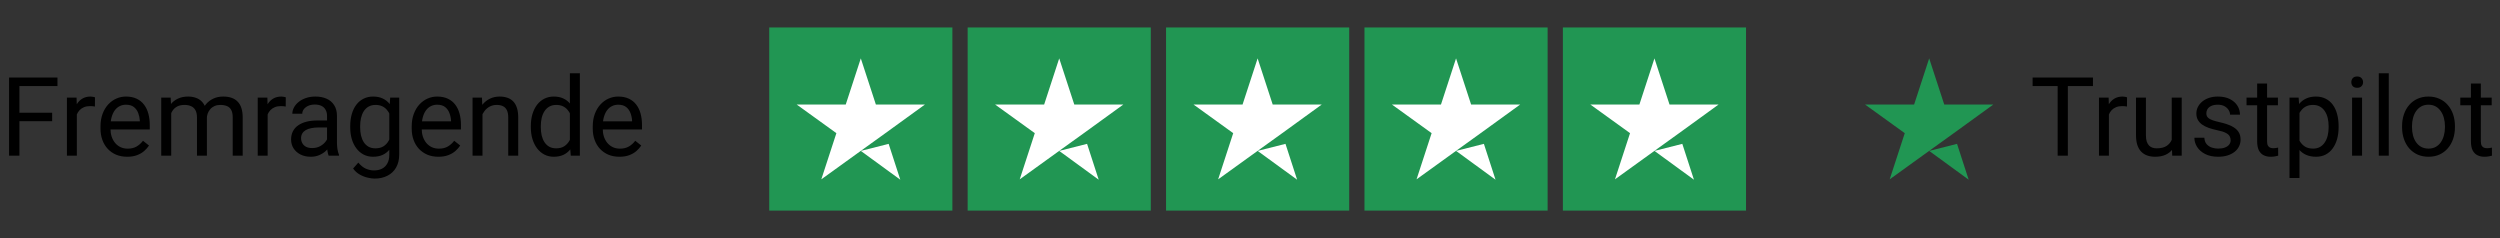<svg xmlns="http://www.w3.org/2000/svg" width="273" height="26" viewBox="0 0 273 26" fill="none"><rect x="0" y="0" width="273" height="26" fill="#333333" stroke="none"/><path d="M2.121 8.469V17H0.99V8.469H2.121ZM5.695 12.307V13.232H1.875V12.307H5.695ZM6.275 8.469V9.395H1.875V8.469H6.275ZM8.391 11.656V17H7.307V10.66H8.361L8.391 11.656ZM10.371 10.625L10.365 11.633C10.275 11.613 10.19 11.602 10.107 11.598C10.029 11.59 9.939 11.586 9.838 11.586C9.588 11.586 9.367 11.625 9.176 11.703C8.984 11.781 8.822 11.891 8.689 12.031C8.557 12.172 8.451 12.34 8.373 12.535C8.299 12.727 8.25 12.938 8.227 13.168L7.922 13.344C7.922 12.961 7.959 12.602 8.033 12.266C8.111 11.93 8.23 11.633 8.391 11.375C8.551 11.113 8.754 10.91 9 10.766C9.25 10.617 9.547 10.543 9.891 10.543C9.969 10.543 10.059 10.553 10.16 10.572C10.262 10.588 10.332 10.605 10.371 10.625ZM13.887 17.117C13.445 17.117 13.045 17.043 12.685 16.895C12.33 16.742 12.023 16.529 11.766 16.256C11.512 15.982 11.316 15.658 11.18 15.283C11.043 14.908 10.975 14.498 10.975 14.053V13.807C10.975 13.291 11.051 12.832 11.203 12.43C11.355 12.023 11.562 11.68 11.824 11.398C12.086 11.117 12.383 10.904 12.715 10.76C13.047 10.615 13.391 10.543 13.746 10.543C14.199 10.543 14.59 10.621 14.918 10.777C15.25 10.934 15.521 11.152 15.732 11.434C15.943 11.711 16.1 12.039 16.201 12.418C16.303 12.793 16.354 13.203 16.354 13.648V14.135H11.619V13.25H15.27V13.168C15.254 12.887 15.195 12.613 15.094 12.348C14.996 12.082 14.84 11.863 14.625 11.691C14.41 11.52 14.117 11.434 13.746 11.434C13.5 11.434 13.273 11.486 13.066 11.592C12.859 11.693 12.682 11.846 12.533 12.049C12.385 12.252 12.27 12.5 12.188 12.793C12.105 13.086 12.065 13.424 12.065 13.807V14.053C12.065 14.354 12.105 14.637 12.188 14.902C12.273 15.164 12.396 15.395 12.557 15.594C12.721 15.793 12.918 15.949 13.148 16.062C13.383 16.176 13.648 16.232 13.945 16.232C14.328 16.232 14.652 16.154 14.918 15.998C15.184 15.842 15.416 15.633 15.615 15.371L16.271 15.893C16.135 16.1 15.961 16.297 15.75 16.484C15.539 16.672 15.279 16.824 14.971 16.941C14.666 17.059 14.305 17.117 13.887 17.117ZM18.697 11.92V17H17.607V10.66H18.639L18.697 11.92ZM18.475 13.59L17.971 13.572C17.975 13.139 18.031 12.738 18.141 12.371C18.25 12 18.412 11.678 18.627 11.404C18.842 11.131 19.109 10.92 19.43 10.771C19.75 10.619 20.121 10.543 20.543 10.543C20.84 10.543 21.113 10.586 21.363 10.672C21.613 10.754 21.83 10.885 22.014 11.065C22.197 11.244 22.34 11.475 22.441 11.756C22.543 12.037 22.594 12.377 22.594 12.775V17H21.51V12.828C21.51 12.496 21.453 12.23 21.34 12.031C21.23 11.832 21.074 11.688 20.871 11.598C20.668 11.504 20.43 11.457 20.156 11.457C19.836 11.457 19.568 11.514 19.354 11.627C19.139 11.74 18.967 11.896 18.838 12.096C18.709 12.295 18.615 12.523 18.557 12.781C18.502 13.035 18.475 13.305 18.475 13.59ZM22.582 12.992L21.855 13.215C21.859 12.867 21.916 12.533 22.025 12.213C22.139 11.893 22.301 11.607 22.512 11.357C22.727 11.107 22.99 10.91 23.303 10.766C23.615 10.617 23.973 10.543 24.375 10.543C24.715 10.543 25.016 10.588 25.277 10.678C25.543 10.768 25.766 10.906 25.945 11.094C26.129 11.277 26.268 11.514 26.361 11.803C26.455 12.092 26.502 12.435 26.502 12.834V17H25.412V12.822C25.412 12.467 25.355 12.191 25.242 11.996C25.133 11.797 24.977 11.658 24.773 11.58C24.574 11.498 24.336 11.457 24.059 11.457C23.82 11.457 23.609 11.498 23.426 11.58C23.242 11.662 23.088 11.775 22.963 11.92C22.838 12.06 22.742 12.223 22.676 12.406C22.613 12.59 22.582 12.785 22.582 12.992ZM29.227 11.656V17H28.143V10.66H29.197L29.227 11.656ZM31.207 10.625L31.201 11.633C31.111 11.613 31.025 11.602 30.943 11.598C30.865 11.59 30.775 11.586 30.674 11.586C30.424 11.586 30.203 11.625 30.012 11.703C29.82 11.781 29.658 11.891 29.525 12.031C29.393 12.172 29.287 12.34 29.209 12.535C29.135 12.727 29.086 12.938 29.062 13.168L28.758 13.344C28.758 12.961 28.795 12.602 28.869 12.266C28.947 11.93 29.066 11.633 29.227 11.375C29.387 11.113 29.59 10.91 29.836 10.766C30.086 10.617 30.383 10.543 30.727 10.543C30.805 10.543 30.895 10.553 30.996 10.572C31.098 10.588 31.168 10.605 31.207 10.625ZM35.713 15.916V12.652C35.713 12.402 35.662 12.185 35.56 12.002C35.463 11.815 35.315 11.67 35.115 11.568C34.916 11.467 34.67 11.416 34.377 11.416C34.103 11.416 33.863 11.463 33.656 11.557C33.453 11.65 33.293 11.773 33.176 11.926C33.062 12.078 33.006 12.242 33.006 12.418H31.922C31.922 12.191 31.98 11.967 32.098 11.744C32.215 11.521 32.383 11.32 32.602 11.141C32.824 10.957 33.09 10.812 33.398 10.707C33.711 10.598 34.059 10.543 34.441 10.543C34.902 10.543 35.309 10.621 35.66 10.777C36.016 10.934 36.293 11.17 36.492 11.486C36.695 11.799 36.797 12.191 36.797 12.664V15.617C36.797 15.828 36.815 16.053 36.85 16.291C36.889 16.529 36.945 16.734 37.02 16.906V17H35.889C35.834 16.875 35.791 16.709 35.76 16.502C35.728 16.291 35.713 16.096 35.713 15.916ZM35.9 13.156L35.912 13.918H34.816C34.508 13.918 34.232 13.943 33.99 13.994C33.748 14.041 33.545 14.113 33.381 14.211C33.217 14.309 33.092 14.432 33.006 14.58C32.92 14.725 32.877 14.895 32.877 15.09C32.877 15.289 32.922 15.471 33.012 15.635C33.102 15.799 33.236 15.93 33.416 16.027C33.6 16.121 33.824 16.168 34.09 16.168C34.422 16.168 34.715 16.098 34.969 15.957C35.223 15.816 35.424 15.645 35.572 15.441C35.725 15.238 35.807 15.041 35.818 14.85L36.281 15.371C36.254 15.535 36.18 15.717 36.059 15.916C35.938 16.115 35.775 16.307 35.572 16.49C35.373 16.67 35.135 16.82 34.857 16.941C34.584 17.059 34.275 17.117 33.932 17.117C33.502 17.117 33.125 17.033 32.801 16.865C32.48 16.697 32.23 16.473 32.051 16.191C31.875 15.906 31.787 15.588 31.787 15.236C31.787 14.896 31.854 14.598 31.986 14.34C32.119 14.078 32.31 13.861 32.56 13.69C32.81 13.514 33.111 13.381 33.463 13.291C33.815 13.201 34.207 13.156 34.641 13.156H35.9ZM42.609 10.66H43.594V16.865C43.594 17.424 43.48 17.9 43.254 18.295C43.027 18.689 42.711 18.988 42.305 19.191C41.902 19.398 41.438 19.502 40.91 19.502C40.691 19.502 40.434 19.467 40.137 19.396C39.844 19.33 39.555 19.215 39.27 19.051C38.988 18.891 38.752 18.674 38.56 18.4L39.129 17.756C39.395 18.076 39.672 18.299 39.961 18.424C40.254 18.549 40.543 18.611 40.828 18.611C41.172 18.611 41.469 18.547 41.719 18.418C41.969 18.289 42.162 18.098 42.299 17.844C42.44 17.594 42.51 17.285 42.51 16.918V12.055L42.609 10.66ZM38.244 13.9V13.777C38.244 13.293 38.301 12.854 38.414 12.459C38.531 12.06 38.697 11.719 38.912 11.434C39.131 11.148 39.395 10.93 39.703 10.777C40.012 10.621 40.359 10.543 40.746 10.543C41.145 10.543 41.492 10.613 41.789 10.754C42.09 10.891 42.344 11.092 42.551 11.357C42.762 11.619 42.928 11.935 43.049 12.307C43.17 12.678 43.254 13.098 43.301 13.566V14.105C43.258 14.57 43.174 14.988 43.049 15.359C42.928 15.73 42.762 16.047 42.551 16.309C42.344 16.57 42.09 16.771 41.789 16.912C41.488 17.049 41.137 17.117 40.734 17.117C40.355 17.117 40.012 17.037 39.703 16.877C39.398 16.717 39.137 16.492 38.918 16.203C38.699 15.914 38.531 15.574 38.414 15.184C38.301 14.789 38.244 14.361 38.244 13.9ZM39.328 13.777V13.9C39.328 14.217 39.359 14.514 39.422 14.791C39.488 15.068 39.588 15.312 39.721 15.523C39.857 15.734 40.031 15.9 40.242 16.021C40.453 16.139 40.705 16.197 40.998 16.197C41.357 16.197 41.654 16.121 41.889 15.969C42.123 15.816 42.309 15.615 42.445 15.365C42.586 15.115 42.695 14.844 42.773 14.551V13.139C42.73 12.924 42.664 12.717 42.574 12.518C42.488 12.315 42.375 12.135 42.234 11.979C42.098 11.818 41.928 11.691 41.725 11.598C41.522 11.504 41.283 11.457 41.01 11.457C40.713 11.457 40.457 11.52 40.242 11.645C40.031 11.766 39.857 11.934 39.721 12.148C39.588 12.359 39.488 12.605 39.422 12.887C39.359 13.164 39.328 13.461 39.328 13.777ZM47.871 17.117C47.43 17.117 47.029 17.043 46.67 16.895C46.315 16.742 46.008 16.529 45.75 16.256C45.496 15.982 45.301 15.658 45.164 15.283C45.027 14.908 44.959 14.498 44.959 14.053V13.807C44.959 13.291 45.035 12.832 45.188 12.43C45.34 12.023 45.547 11.68 45.809 11.398C46.07 11.117 46.367 10.904 46.699 10.76C47.031 10.615 47.375 10.543 47.73 10.543C48.184 10.543 48.574 10.621 48.902 10.777C49.234 10.934 49.506 11.152 49.717 11.434C49.928 11.711 50.084 12.039 50.185 12.418C50.287 12.793 50.338 13.203 50.338 13.648V14.135H45.603V13.25H49.254V13.168C49.238 12.887 49.18 12.613 49.078 12.348C48.98 12.082 48.824 11.863 48.609 11.691C48.395 11.52 48.102 11.434 47.73 11.434C47.484 11.434 47.258 11.486 47.051 11.592C46.844 11.693 46.666 11.846 46.518 12.049C46.369 12.252 46.254 12.5 46.172 12.793C46.09 13.086 46.049 13.424 46.049 13.807V14.053C46.049 14.354 46.09 14.637 46.172 14.902C46.258 15.164 46.381 15.395 46.541 15.594C46.705 15.793 46.902 15.949 47.133 16.062C47.367 16.176 47.633 16.232 47.93 16.232C48.312 16.232 48.637 16.154 48.902 15.998C49.168 15.842 49.4 15.633 49.6 15.371L50.256 15.893C50.119 16.1 49.945 16.297 49.734 16.484C49.523 16.672 49.264 16.824 48.955 16.941C48.65 17.059 48.289 17.117 47.871 17.117ZM52.688 12.014V17H51.603V10.66H52.629L52.688 12.014ZM52.43 13.59L51.978 13.572C51.982 13.139 52.047 12.738 52.172 12.371C52.297 12 52.473 11.678 52.699 11.404C52.926 11.131 53.195 10.92 53.508 10.771C53.824 10.619 54.174 10.543 54.557 10.543C54.869 10.543 55.15 10.586 55.4 10.672C55.65 10.754 55.863 10.887 56.039 11.07C56.219 11.254 56.355 11.492 56.449 11.785C56.543 12.074 56.59 12.428 56.59 12.846V17H55.5V12.834C55.5 12.502 55.451 12.236 55.353 12.037C55.256 11.834 55.113 11.688 54.926 11.598C54.738 11.504 54.508 11.457 54.234 11.457C53.965 11.457 53.719 11.514 53.496 11.627C53.277 11.74 53.088 11.896 52.928 12.096C52.772 12.295 52.648 12.523 52.559 12.781C52.473 13.035 52.43 13.305 52.43 13.59ZM62.232 15.77V8H63.322V17H62.326L62.232 15.77ZM57.967 13.9V13.777C57.967 13.293 58.025 12.854 58.143 12.459C58.264 12.06 58.434 11.719 58.652 11.434C58.875 11.148 59.139 10.93 59.443 10.777C59.752 10.621 60.096 10.543 60.475 10.543C60.873 10.543 61.221 10.613 61.518 10.754C61.818 10.891 62.072 11.092 62.279 11.357C62.49 11.619 62.656 11.935 62.777 12.307C62.898 12.678 62.982 13.098 63.029 13.566V14.105C62.986 14.57 62.902 14.988 62.777 15.359C62.656 15.73 62.49 16.047 62.279 16.309C62.072 16.57 61.818 16.771 61.518 16.912C61.217 17.049 60.865 17.117 60.463 17.117C60.092 17.117 59.752 17.037 59.443 16.877C59.139 16.717 58.875 16.492 58.652 16.203C58.434 15.914 58.264 15.574 58.143 15.184C58.025 14.789 57.967 14.361 57.967 13.9ZM59.057 13.777V13.9C59.057 14.217 59.088 14.514 59.15 14.791C59.217 15.068 59.318 15.312 59.455 15.523C59.592 15.734 59.766 15.9 59.977 16.021C60.188 16.139 60.44 16.197 60.732 16.197C61.092 16.197 61.387 16.121 61.617 15.969C61.852 15.816 62.039 15.615 62.18 15.365C62.32 15.115 62.43 14.844 62.508 14.551V13.139C62.461 12.924 62.393 12.717 62.303 12.518C62.217 12.315 62.103 12.135 61.963 11.979C61.826 11.818 61.656 11.691 61.453 11.598C61.254 11.504 61.018 11.457 60.744 11.457C60.447 11.457 60.191 11.52 59.977 11.645C59.766 11.766 59.592 11.934 59.455 12.148C59.318 12.359 59.217 12.605 59.15 12.887C59.088 13.164 59.057 13.461 59.057 13.777ZM67.641 17.117C67.199 17.117 66.799 17.043 66.439 16.895C66.084 16.742 65.777 16.529 65.519 16.256C65.266 15.982 65.07 15.658 64.934 15.283C64.797 14.908 64.728 14.498 64.728 14.053V13.807C64.728 13.291 64.805 12.832 64.957 12.43C65.109 12.023 65.316 11.68 65.578 11.398C65.84 11.117 66.137 10.904 66.469 10.76C66.801 10.615 67.144 10.543 67.5 10.543C67.953 10.543 68.344 10.621 68.672 10.777C69.004 10.934 69.275 11.152 69.486 11.434C69.697 11.711 69.853 12.039 69.955 12.418C70.057 12.793 70.107 13.203 70.107 13.648V14.135H65.373V13.25H69.023V13.168C69.008 12.887 68.949 12.613 68.848 12.348C68.75 12.082 68.594 11.863 68.379 11.691C68.164 11.52 67.871 11.434 67.5 11.434C67.254 11.434 67.027 11.486 66.82 11.592C66.613 11.693 66.436 11.846 66.287 12.049C66.139 12.252 66.023 12.5 65.941 12.793C65.859 13.086 65.818 13.424 65.818 13.807V14.053C65.818 14.354 65.859 14.637 65.941 14.902C66.027 15.164 66.15 15.395 66.311 15.594C66.475 15.793 66.672 15.949 66.902 16.062C67.137 16.176 67.402 16.232 67.699 16.232C68.082 16.232 68.406 16.154 68.672 15.998C68.938 15.842 69.17 15.633 69.369 15.371L70.025 15.893C69.889 16.1 69.715 16.297 69.504 16.484C69.293 16.672 69.033 16.824 68.725 16.941C68.42 17.059 68.059 17.117 67.641 17.117Z" fill="black"></path><g clip-path="url(#clip0_457_570)"><path d="M104 3H84V23H104V3Z" fill="#219653"></path><path d="M125.667 3H105.667V23H125.667V3Z" fill="#219653"></path><path d="M147.333 3H127.333V23H147.333V3Z" fill="#219653"></path><path d="M169 3H149V23H169V3Z" fill="#219653"></path><path d="M190.667 3H170.667V23H190.667V3Z" fill="#219653"></path><path d="M94 16.479L97.041 15.708L98.312 19.625L94 16.479ZM101 11.416H95.646L94 6.375L92.354 11.416H87L91.333 14.541L89.687 19.583L94.021 16.458L96.687 14.541L101 11.416Z" fill="white"></path><path d="M115.666 16.479L118.708 15.708L119.979 19.625L115.666 16.479ZM122.666 11.416H117.312L115.666 6.375L114.021 11.416H108.666L113 14.541L111.354 19.583L115.687 16.458L118.354 14.541L122.666 11.416Z" fill="white"></path><path d="M137.333 16.479L140.375 15.708L141.646 19.625L137.333 16.479ZM144.333 11.416H138.979L137.333 6.375L135.687 11.416H130.333L134.666 14.541L133.021 19.583L137.354 16.458L140.021 14.541L144.333 11.416Z" fill="white"></path><path d="M159 16.479L162.041 15.708L163.312 19.625L159 16.479ZM166 11.416H160.646L159 6.375L157.354 11.416H152L156.333 14.541L154.687 19.583L159.021 16.458L161.687 14.541L166 11.416Z" fill="white"></path><path d="M180.666 16.479L183.708 15.708L184.979 19.625L180.666 16.479ZM187.666 11.416H182.312L180.666 6.375L179.021 11.416H173.666L178 14.541L176.354 19.583L180.687 16.458L183.354 14.541L187.666 11.416Z" fill="white"></path></g><path d="M210.667 16.479L213.708 15.708L214.979 19.625L210.667 16.479ZM217.667 11.417H212.312L210.667 6.375L209.021 11.417H203.667L208 14.542L206.354 19.583L210.687 16.458L213.354 14.542L217.667 11.417Z" fill="#219653"></path><path d="M225.809 8.469V17H224.696V8.469H225.809ZM228.551 8.469V9.395H221.96V8.469H228.551ZM230.292 11.656V17H229.208V10.66H230.262L230.292 11.656ZM232.272 10.625L232.266 11.633C232.176 11.613 232.09 11.602 232.008 11.598C231.93 11.59 231.84 11.586 231.739 11.586C231.489 11.586 231.268 11.625 231.077 11.703C230.885 11.781 230.723 11.891 230.59 12.031C230.458 12.172 230.352 12.34 230.274 12.535C230.2 12.727 230.151 12.938 230.128 13.168L229.823 13.344C229.823 12.961 229.86 12.602 229.934 12.266C230.012 11.93 230.132 11.633 230.292 11.375C230.452 11.113 230.655 10.91 230.901 10.766C231.151 10.617 231.448 10.543 231.792 10.543C231.87 10.543 231.96 10.553 232.061 10.572C232.163 10.588 232.233 10.605 232.272 10.625ZM237.153 15.535V10.66H238.243V17H237.206L237.153 15.535ZM237.358 14.199L237.809 14.188C237.809 14.609 237.764 15 237.674 15.359C237.589 15.715 237.448 16.023 237.253 16.285C237.057 16.547 236.801 16.752 236.485 16.9C236.169 17.045 235.784 17.117 235.331 17.117C235.022 17.117 234.739 17.072 234.481 16.982C234.227 16.893 234.008 16.754 233.825 16.566C233.641 16.379 233.499 16.135 233.397 15.834C233.299 15.533 233.251 15.172 233.251 14.75V10.66H234.335V14.762C234.335 15.047 234.366 15.283 234.428 15.471C234.495 15.654 234.583 15.801 234.692 15.91C234.805 16.016 234.93 16.09 235.067 16.133C235.208 16.176 235.352 16.197 235.501 16.197C235.962 16.197 236.327 16.109 236.596 15.934C236.866 15.754 237.059 15.514 237.176 15.213C237.298 14.908 237.358 14.57 237.358 14.199ZM243.587 15.318C243.587 15.162 243.551 15.018 243.481 14.885C243.415 14.748 243.276 14.625 243.065 14.516C242.858 14.402 242.546 14.305 242.128 14.223C241.776 14.148 241.458 14.06 241.173 13.959C240.891 13.857 240.651 13.734 240.452 13.59C240.257 13.445 240.106 13.275 240.001 13.08C239.895 12.885 239.842 12.656 239.842 12.395C239.842 12.145 239.897 11.908 240.007 11.685C240.12 11.463 240.278 11.266 240.481 11.094C240.688 10.922 240.936 10.787 241.225 10.69C241.514 10.592 241.837 10.543 242.192 10.543C242.7 10.543 243.133 10.633 243.493 10.812C243.852 10.992 244.128 11.232 244.319 11.533C244.51 11.83 244.606 12.16 244.606 12.523H243.522C243.522 12.348 243.469 12.178 243.364 12.014C243.262 11.846 243.112 11.707 242.913 11.598C242.717 11.488 242.477 11.434 242.192 11.434C241.891 11.434 241.647 11.48 241.46 11.574C241.276 11.664 241.141 11.779 241.055 11.92C240.973 12.06 240.932 12.209 240.932 12.365C240.932 12.482 240.952 12.588 240.991 12.682C241.034 12.771 241.108 12.855 241.214 12.934C241.319 13.008 241.467 13.078 241.659 13.145C241.85 13.211 242.094 13.277 242.391 13.344C242.911 13.461 243.339 13.602 243.674 13.766C244.01 13.93 244.26 14.131 244.424 14.369C244.589 14.607 244.671 14.896 244.671 15.236C244.671 15.514 244.612 15.768 244.495 15.998C244.382 16.229 244.215 16.428 243.997 16.596C243.782 16.76 243.524 16.889 243.223 16.982C242.926 17.072 242.592 17.117 242.221 17.117C241.663 17.117 241.19 17.018 240.803 16.818C240.417 16.619 240.124 16.361 239.924 16.045C239.725 15.729 239.626 15.395 239.626 15.043H240.715C240.731 15.34 240.817 15.576 240.973 15.752C241.13 15.924 241.321 16.047 241.548 16.121C241.774 16.191 241.999 16.227 242.221 16.227C242.518 16.227 242.766 16.188 242.965 16.109C243.169 16.031 243.323 15.924 243.428 15.787C243.534 15.65 243.587 15.494 243.587 15.318ZM248.749 10.66V11.492H245.321V10.66H248.749ZM246.481 9.119H247.565V15.43C247.565 15.645 247.598 15.807 247.665 15.916C247.731 16.025 247.817 16.098 247.923 16.133C248.028 16.168 248.141 16.186 248.262 16.186C248.352 16.186 248.446 16.178 248.544 16.162C248.645 16.143 248.721 16.127 248.772 16.115L248.778 17C248.692 17.027 248.579 17.053 248.438 17.076C248.301 17.104 248.135 17.117 247.94 17.117C247.674 17.117 247.43 17.064 247.208 16.959C246.985 16.854 246.807 16.678 246.674 16.432C246.546 16.182 246.481 15.846 246.481 15.424V9.119ZM251.104 11.879V19.438H250.014V10.66H251.01L251.104 11.879ZM255.376 13.777V13.9C255.376 14.361 255.321 14.789 255.212 15.184C255.102 15.574 254.942 15.914 254.731 16.203C254.524 16.492 254.268 16.717 253.964 16.877C253.659 17.037 253.309 17.117 252.915 17.117C252.512 17.117 252.157 17.051 251.848 16.918C251.54 16.785 251.278 16.592 251.063 16.338C250.848 16.084 250.676 15.779 250.548 15.424C250.423 15.068 250.337 14.668 250.29 14.223V13.566C250.337 13.098 250.424 12.678 250.553 12.307C250.682 11.935 250.852 11.619 251.063 11.357C251.278 11.092 251.538 10.891 251.842 10.754C252.147 10.613 252.499 10.543 252.897 10.543C253.296 10.543 253.649 10.621 253.958 10.777C254.266 10.93 254.526 11.148 254.737 11.434C254.948 11.719 255.106 12.06 255.212 12.459C255.321 12.854 255.376 13.293 255.376 13.777ZM254.286 13.9V13.777C254.286 13.461 254.253 13.164 254.186 12.887C254.12 12.605 254.016 12.359 253.876 12.148C253.739 11.934 253.563 11.766 253.348 11.645C253.133 11.52 252.878 11.457 252.581 11.457C252.307 11.457 252.069 11.504 251.866 11.598C251.667 11.691 251.497 11.818 251.356 11.979C251.215 12.135 251.1 12.315 251.01 12.518C250.924 12.717 250.86 12.924 250.817 13.139V14.656C250.895 14.93 251.005 15.188 251.145 15.43C251.286 15.668 251.473 15.861 251.708 16.01C251.942 16.154 252.237 16.227 252.592 16.227C252.885 16.227 253.137 16.166 253.348 16.045C253.563 15.92 253.739 15.75 253.876 15.535C254.016 15.32 254.12 15.074 254.186 14.797C254.253 14.516 254.286 14.217 254.286 13.9ZM257.936 10.66V17H256.846V10.66H257.936ZM256.764 8.979C256.764 8.803 256.817 8.654 256.923 8.533C257.032 8.412 257.192 8.352 257.403 8.352C257.61 8.352 257.768 8.412 257.878 8.533C257.991 8.654 258.048 8.803 258.048 8.979C258.048 9.146 257.991 9.291 257.878 9.412C257.768 9.529 257.61 9.588 257.403 9.588C257.192 9.588 257.032 9.529 256.923 9.412C256.817 9.291 256.764 9.146 256.764 8.979ZM260.854 8V17H259.764V8H260.854ZM262.307 13.9V13.766C262.307 13.309 262.374 12.885 262.507 12.494C262.639 12.1 262.831 11.758 263.081 11.469C263.331 11.176 263.633 10.949 263.989 10.789C264.344 10.625 264.743 10.543 265.184 10.543C265.63 10.543 266.03 10.625 266.385 10.789C266.745 10.949 267.049 11.176 267.299 11.469C267.553 11.758 267.747 12.1 267.88 12.494C268.012 12.885 268.079 13.309 268.079 13.766V13.9C268.079 14.357 268.012 14.781 267.88 15.172C267.747 15.562 267.553 15.904 267.299 16.197C267.049 16.486 266.747 16.713 266.391 16.877C266.04 17.037 265.641 17.117 265.196 17.117C264.751 17.117 264.35 17.037 263.995 16.877C263.639 16.713 263.335 16.486 263.081 16.197C262.831 15.904 262.639 15.562 262.507 15.172C262.374 14.781 262.307 14.357 262.307 13.9ZM263.391 13.766V13.9C263.391 14.217 263.428 14.516 263.503 14.797C263.577 15.074 263.688 15.32 263.837 15.535C263.989 15.75 264.178 15.92 264.405 16.045C264.632 16.166 264.895 16.227 265.196 16.227C265.493 16.227 265.753 16.166 265.975 16.045C266.202 15.92 266.389 15.75 266.538 15.535C266.686 15.32 266.798 15.074 266.872 14.797C266.95 14.516 266.989 14.217 266.989 13.9V13.766C266.989 13.453 266.95 13.158 266.872 12.881C266.798 12.6 266.684 12.352 266.532 12.137C266.383 11.918 266.196 11.746 265.969 11.621C265.747 11.496 265.485 11.434 265.184 11.434C264.887 11.434 264.626 11.496 264.399 11.621C264.176 11.746 263.989 11.918 263.837 12.137C263.688 12.352 263.577 12.6 263.503 12.881C263.428 13.158 263.391 13.453 263.391 13.766ZM272.092 10.66V11.492H268.665V10.66H272.092ZM269.825 9.119H270.909V15.43C270.909 15.645 270.942 15.807 271.008 15.916C271.075 16.025 271.161 16.098 271.266 16.133C271.372 16.168 271.485 16.186 271.606 16.186C271.696 16.186 271.79 16.178 271.887 16.162C271.989 16.143 272.065 16.127 272.116 16.115L272.122 17C272.036 17.027 271.923 17.053 271.782 17.076C271.645 17.104 271.479 17.117 271.284 17.117C271.018 17.117 270.774 17.064 270.551 16.959C270.329 16.854 270.151 16.678 270.018 16.432C269.889 16.182 269.825 15.846 269.825 15.424V9.119Z" fill="black"></path><defs><clipPath id="clip0_457_570"><rect width="106.667" height="20" fill="white" transform="translate(84 3)"></rect></clipPath></defs></svg>